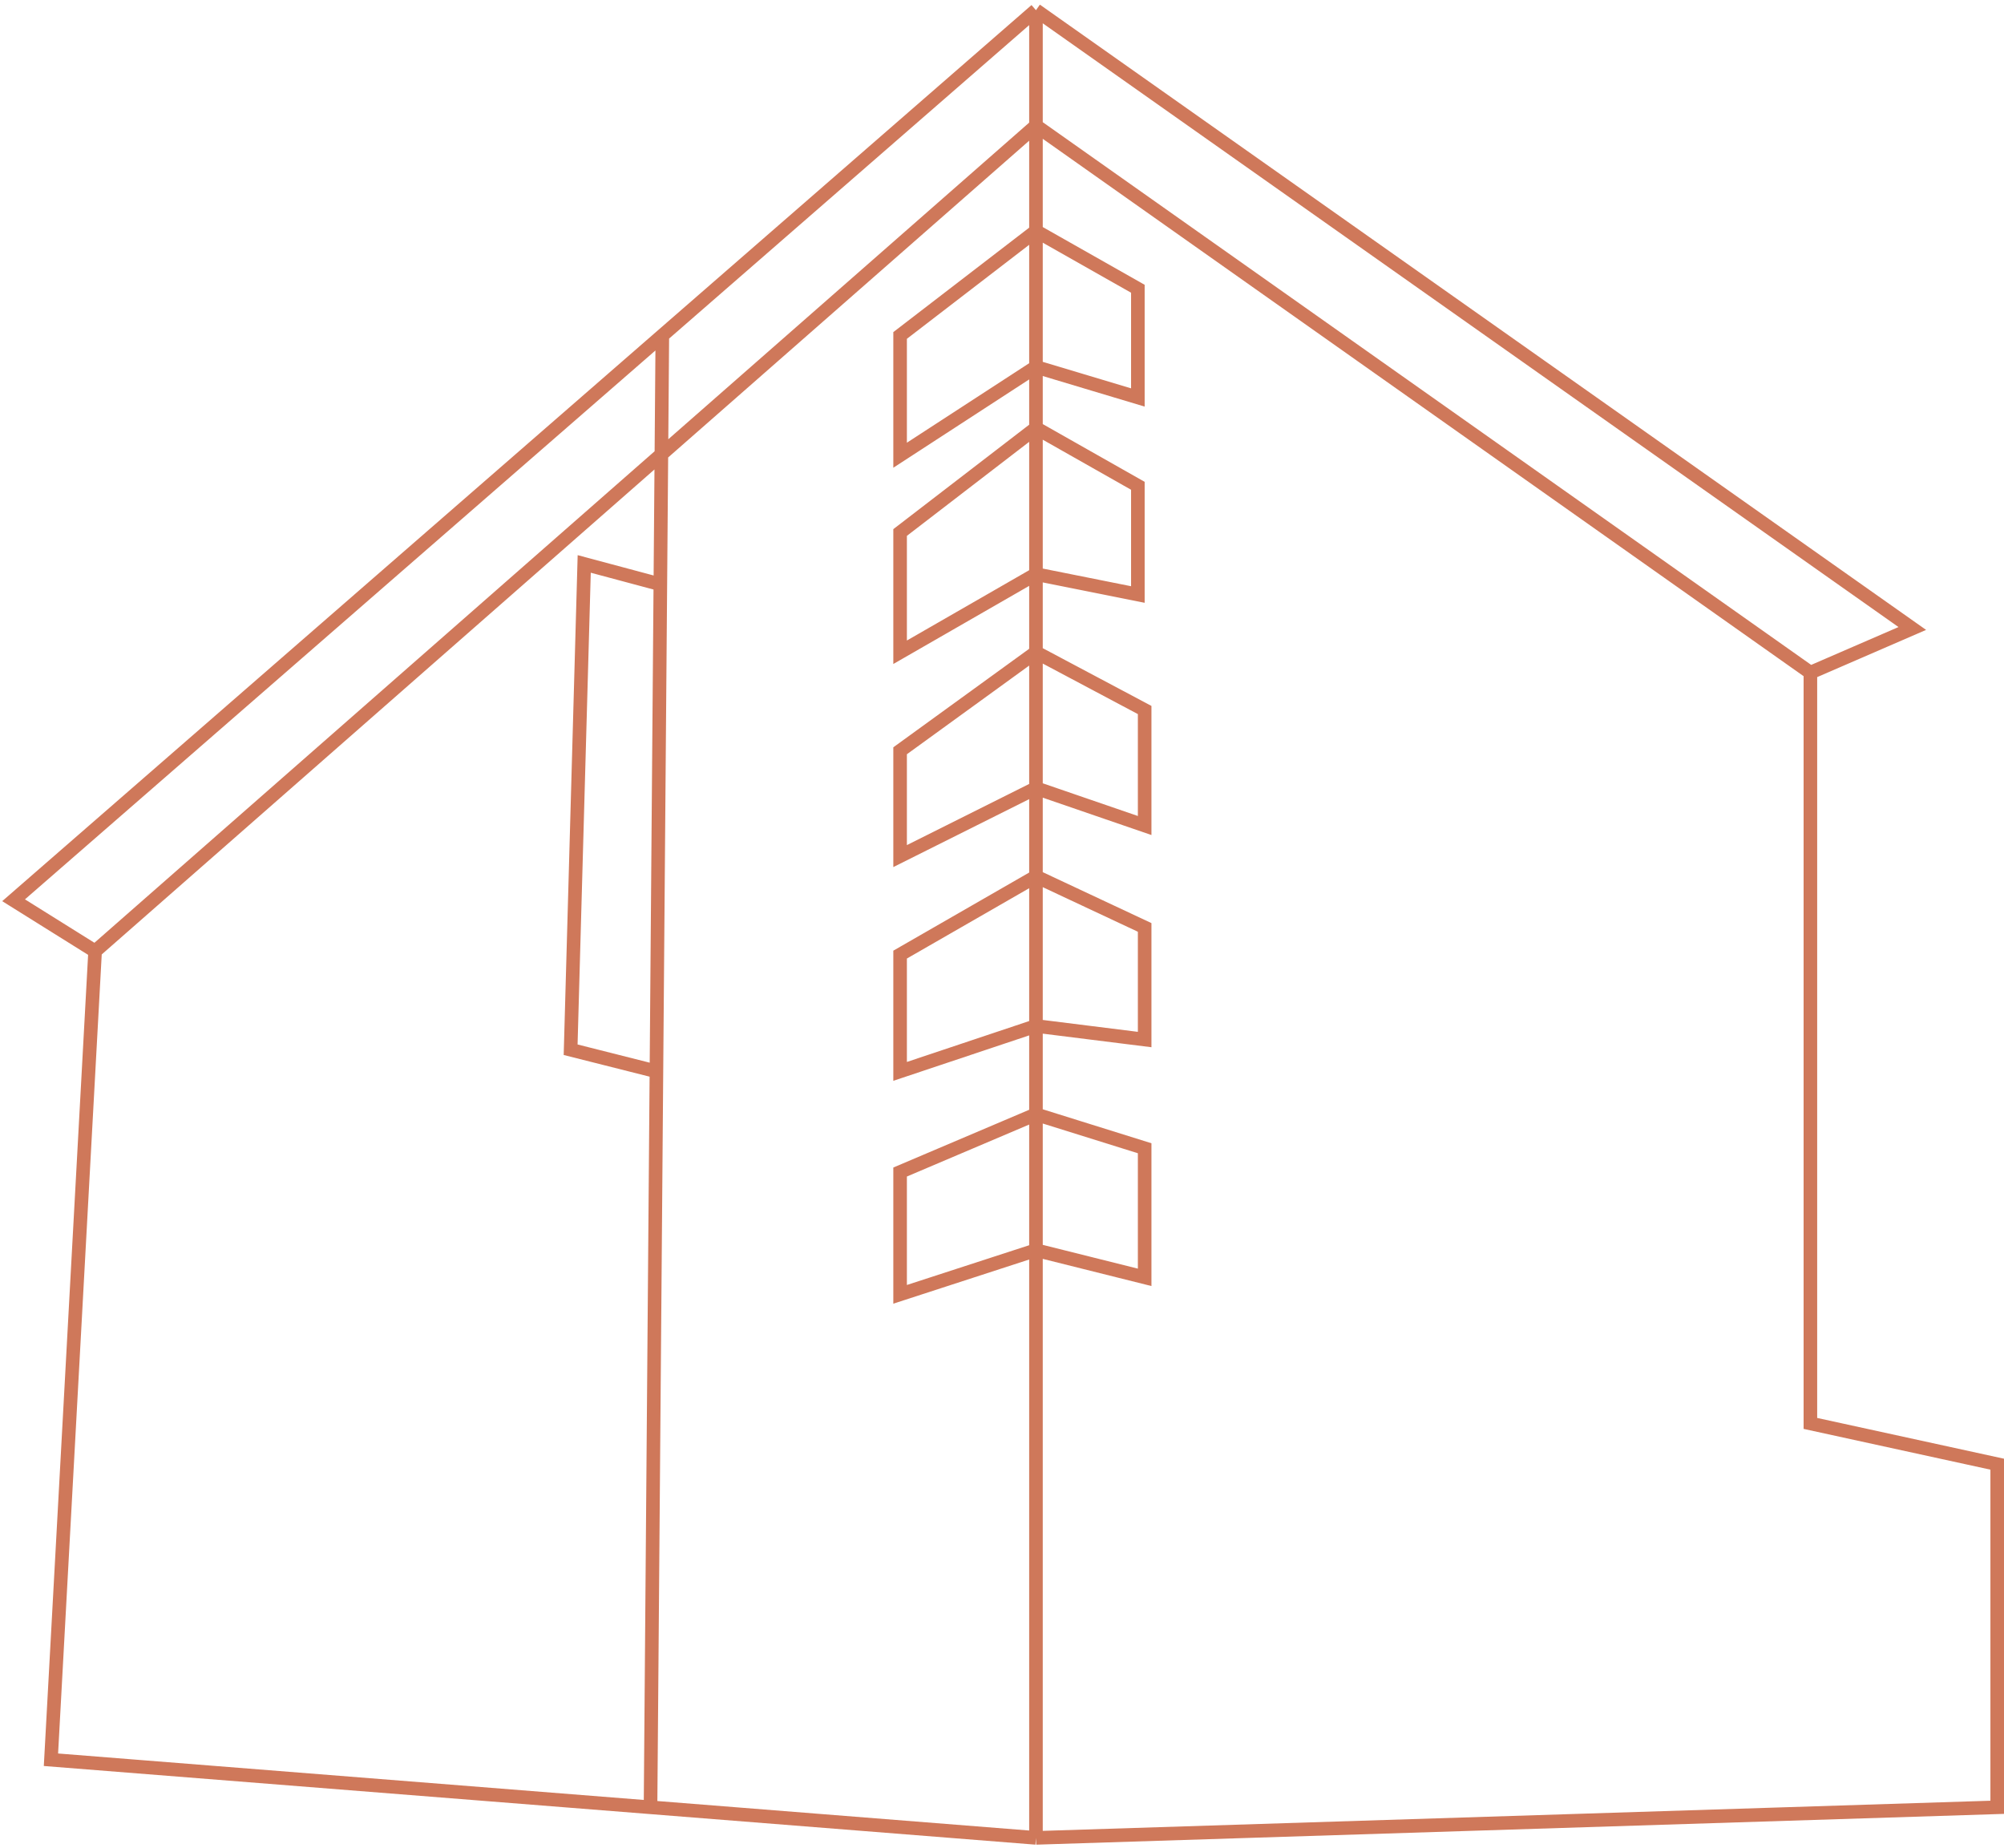 <svg width="295" height="272" viewBox="0 0 295 272" fill="none" xmlns="http://www.w3.org/2000/svg">
<path d="M14 140L7.5 259L95.761 266M14 140L2 132.5L97.5 49.374M14 140L152.5 18.5M152.5 1.5L281.5 92.5L266.5 99M152.5 1.5L97.5 49.374M152.5 1.5V18.5M266.5 99V209.5L294 215.5V266L152.5 270.5M266.5 99L152.5 18.5M152.5 270.5L95.761 266M152.5 270.5V54M97.5 49.374L97.206 86M95.761 266L96.63 157.687M96.63 157.687L84 154.5L86 83L97.206 86M96.63 157.687L97.206 86M152.5 18.5V34M152.5 34L132.5 49.374V67L152.5 54M152.5 34L167.5 42.5V58.5L152.5 54M152.5 34V54M132.5 78.374L152.5 63L167.5 71.5V87.5L152.5 84.5L132.5 96V78.374ZM132.5 110.5L152.5 96L168.5 104.5V121.5L152.5 116L132.5 126V110.5ZM132.5 140.5L152.5 129L168.5 136.5V153L152.5 151L132.5 157.687V140.5ZM132.5 172.5L152.5 164L168.5 169V188L152.5 184L132.5 190.5V172.5Z" stroke="#CF785A" stroke-width="2"/>
</svg>
